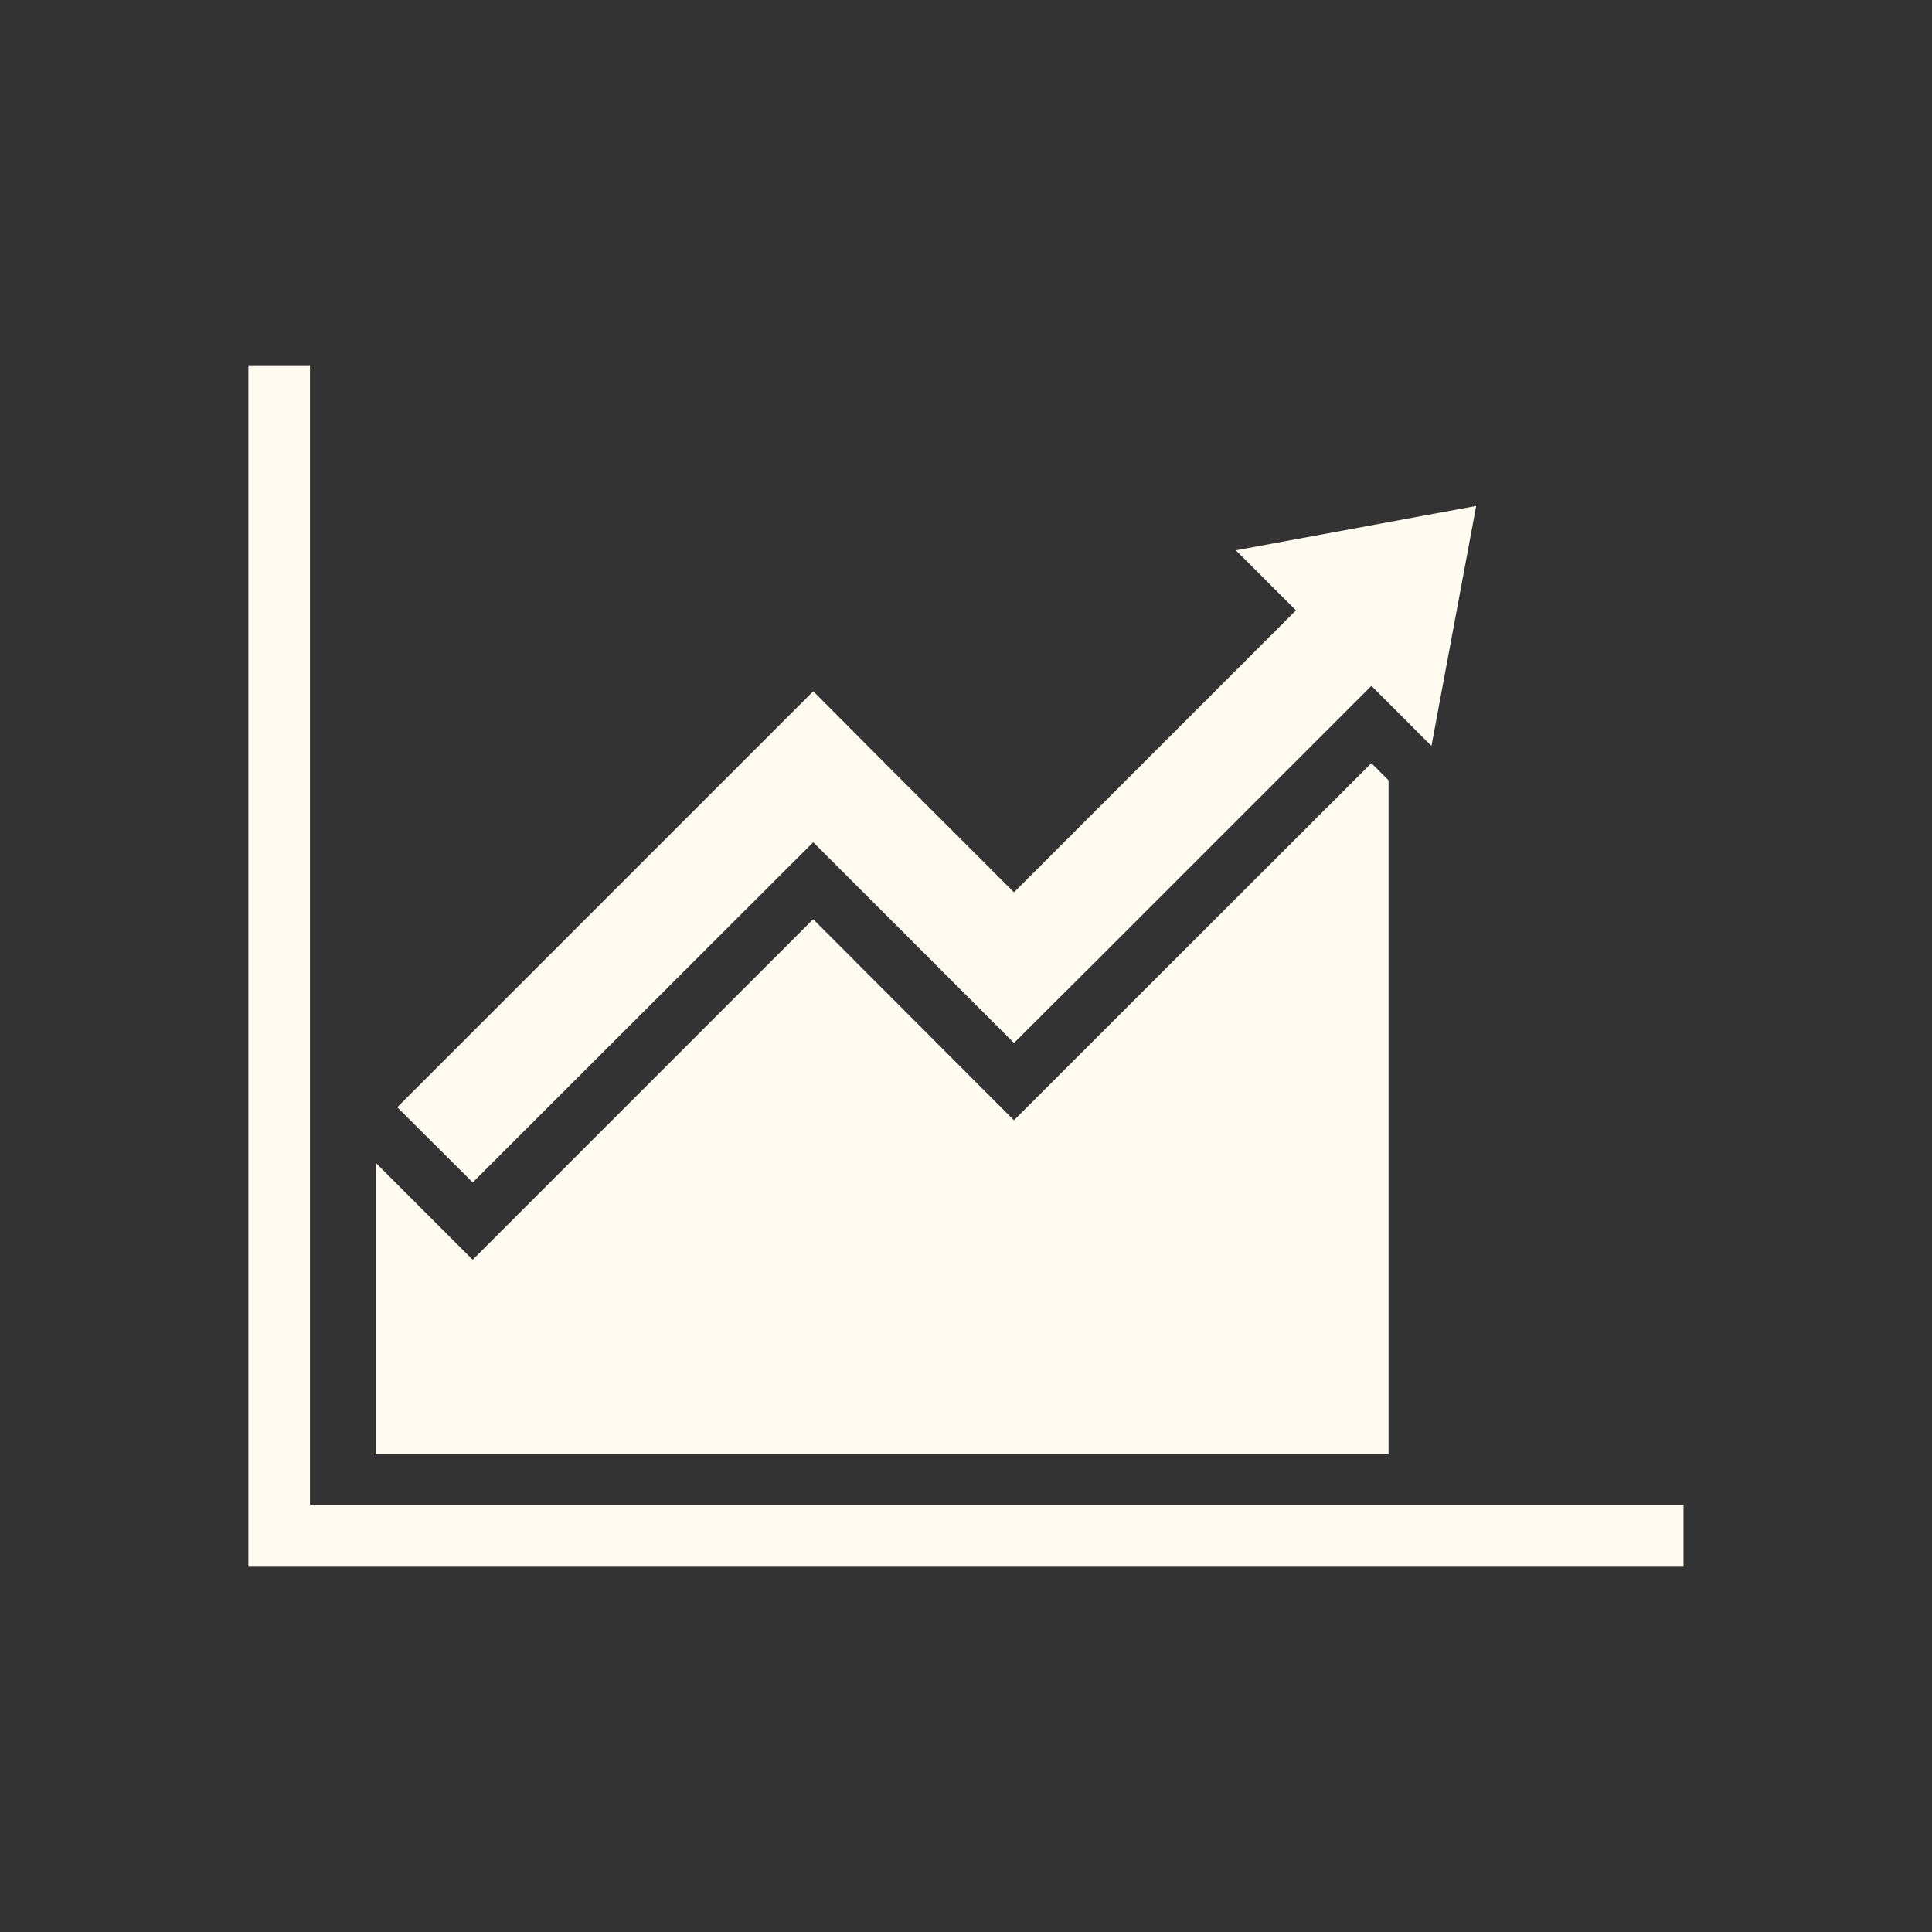 <?xml version="1.0" encoding="UTF-8"?> <svg xmlns="http://www.w3.org/2000/svg" width="50" height="50" viewBox="0 0 50 50" fill="none"><rect x="0" y="0" width="50" height="50" fill="#333333" stroke="none"/><path d="M38.203 13.094L37.046 19.305L35.492 17.75L28.195 25.047L26.242 26.992L21.046 21.797L12.234 30.601L10.281 28.656L21.047 17.89L22.992 19.843L26.242 23.093L33.539 15.796L31.984 14.242L38.203 13.094Z" fill="#FFFBF0"></path><path d="M43.569 38.945V40.547H6.428V9.453H8.022V38.945L43.569 38.945Z" fill="#FFFBF0"></path><path d="M35.491 19.75L35.936 20.195V37.633H9.725V30.094L12.233 32.602L21.045 23.789L26.241 28.992L35.491 19.75Z" fill="#FFFBF0"></path></svg> 